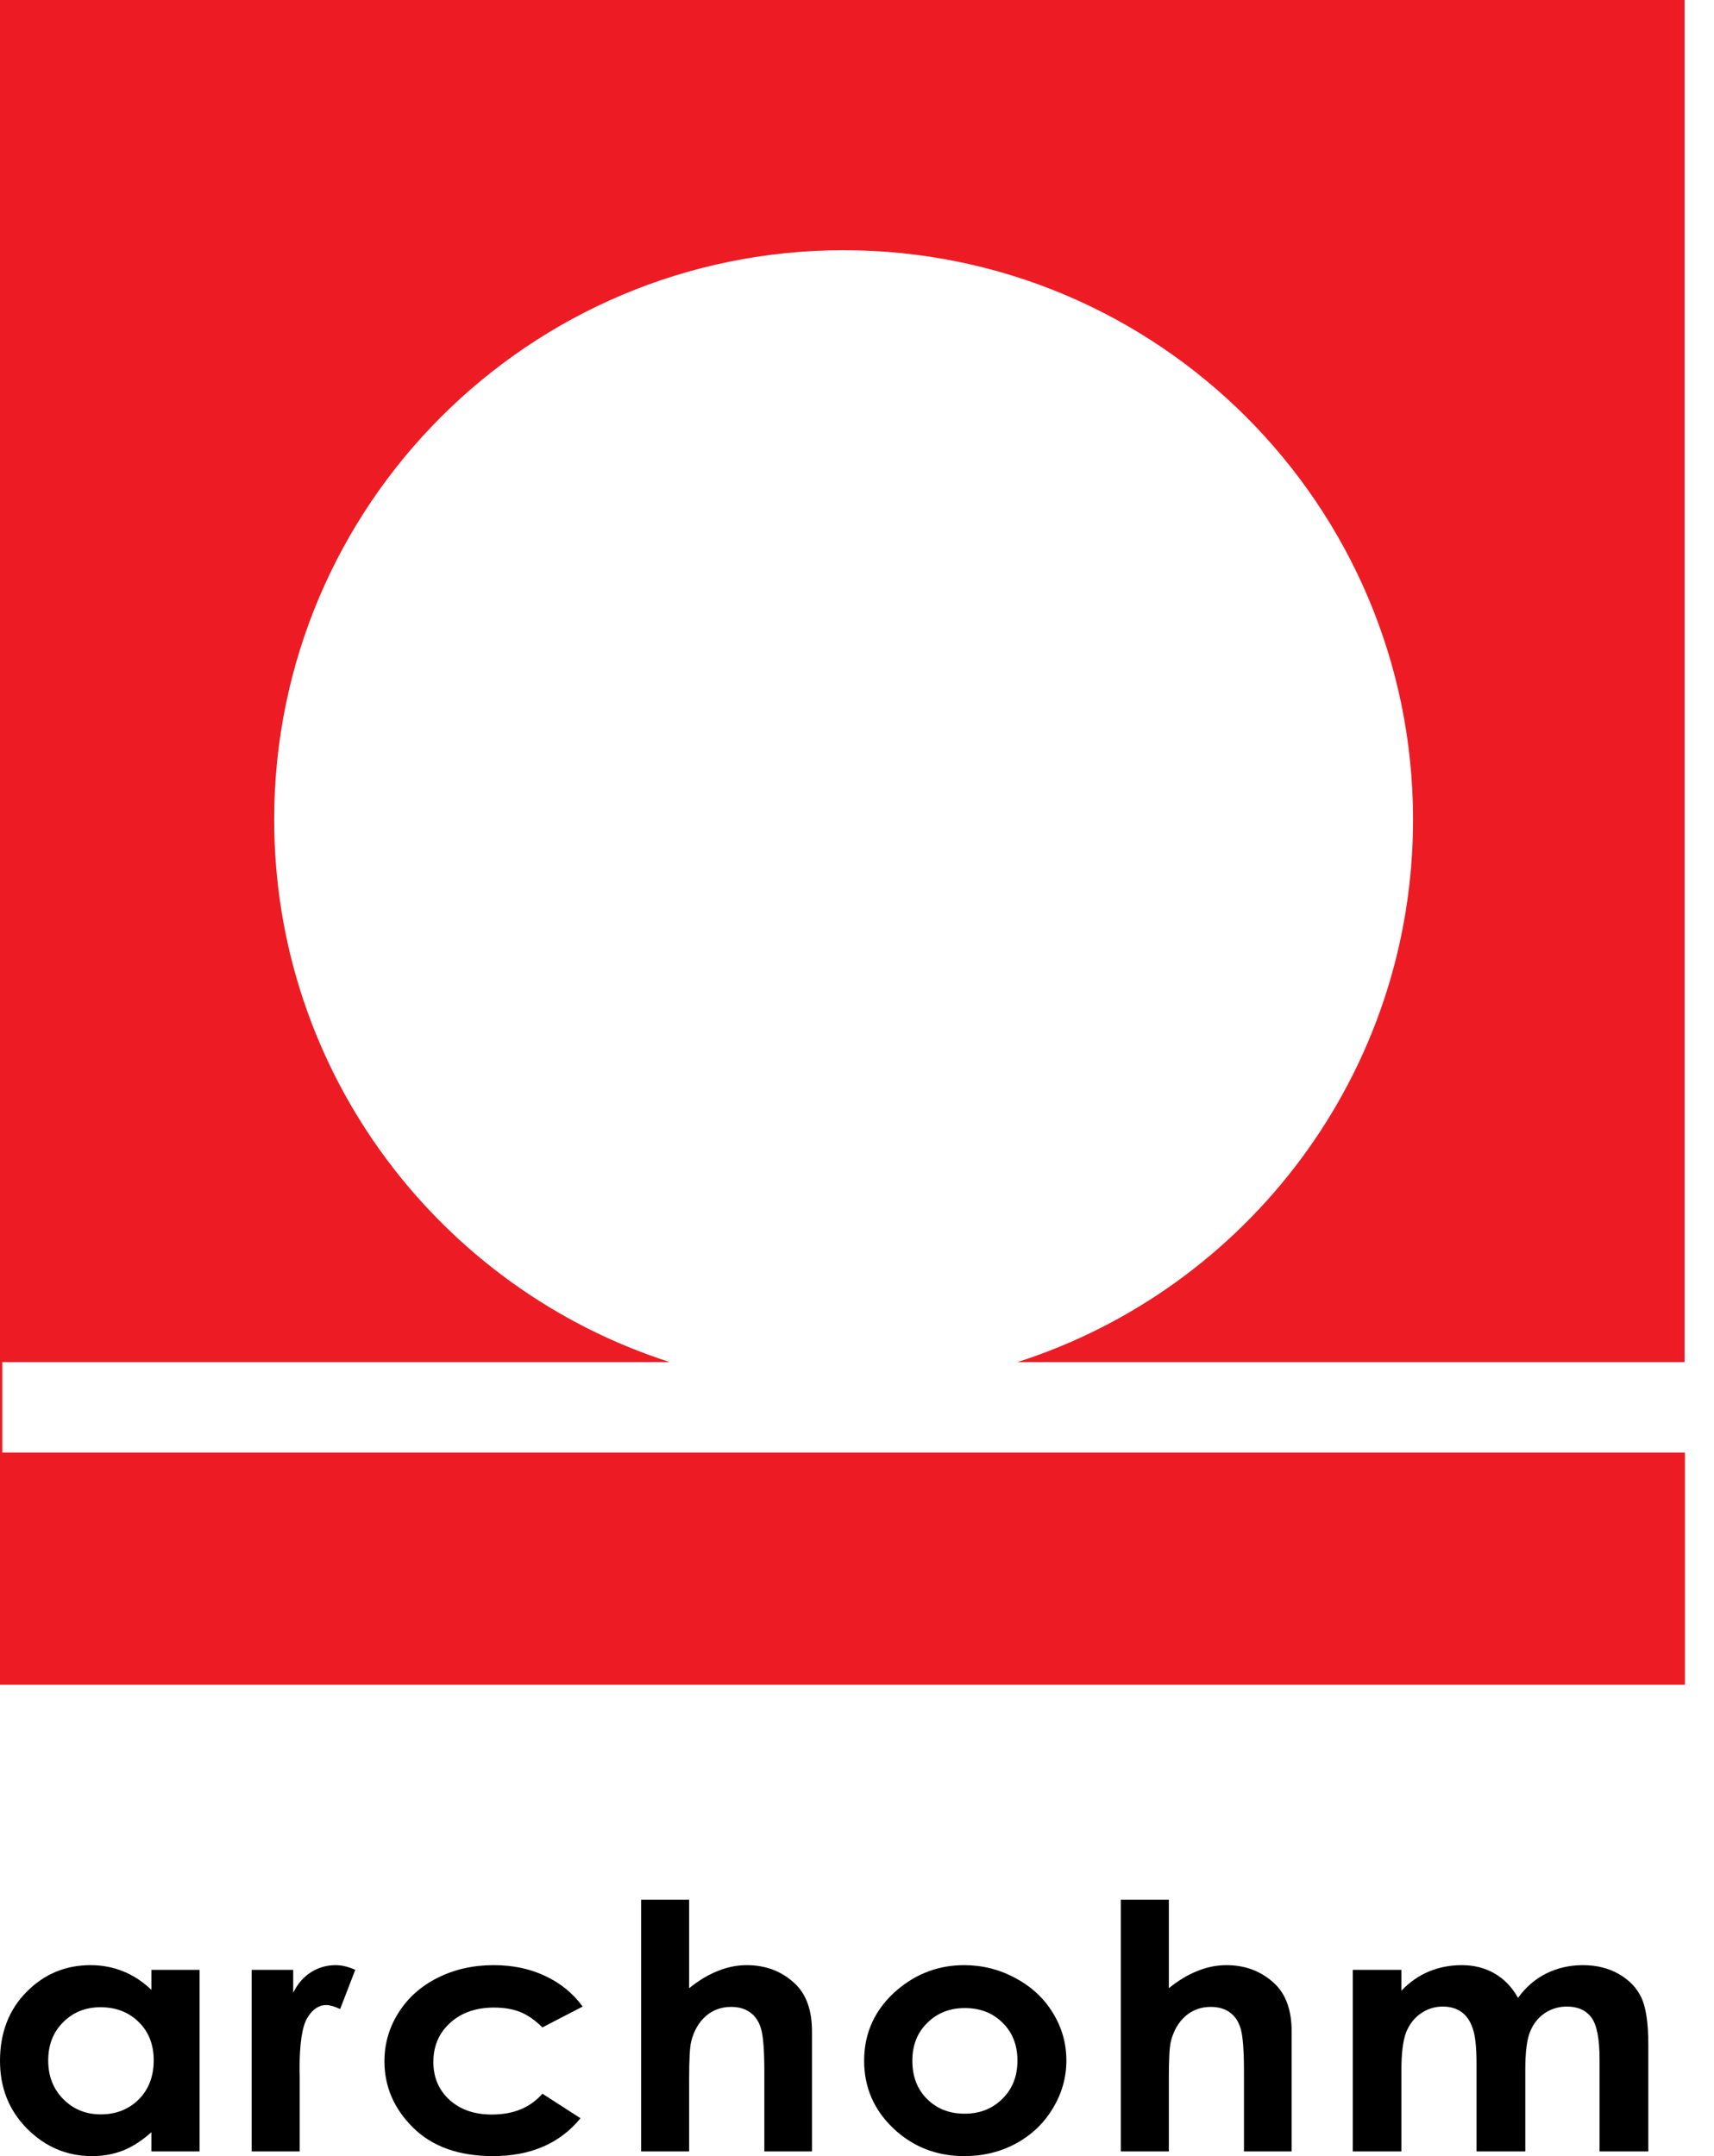 <svg width="31" height="39" viewBox="0 0 31 39" fill="none" xmlns="http://www.w3.org/2000/svg">
<path d="M2.738 35.631H3.61V38.915H2.738V38.568C2.567 38.721 2.395 38.832 2.222 38.9C2.051 38.967 1.865 39 1.664 39C1.213 39 0.823 38.836 0.494 38.508C0.165 38.178 0 37.768 0 37.279C0 36.772 0.159 36.356 0.478 36.032C0.796 35.708 1.183 35.546 1.638 35.546C1.848 35.546 2.044 35.583 2.228 35.658C2.412 35.732 2.582 35.844 2.738 35.993V35.631ZM1.818 36.307C1.546 36.307 1.321 36.398 1.141 36.579C0.962 36.758 0.872 36.988 0.872 37.27C0.872 37.554 0.963 37.787 1.145 37.97C1.328 38.154 1.554 38.245 1.821 38.245C2.097 38.245 2.325 38.156 2.507 37.977C2.689 37.795 2.78 37.559 2.78 37.267C2.78 36.981 2.689 36.75 2.507 36.573C2.325 36.395 2.096 36.307 1.818 36.307Z" fill="black"/>
<path d="M4.552 35.631H5.303V36.044C5.384 35.881 5.492 35.757 5.626 35.673C5.761 35.588 5.909 35.546 6.069 35.546C6.182 35.546 6.301 35.574 6.425 35.631L6.152 36.34C6.05 36.292 5.965 36.268 5.899 36.268C5.764 36.268 5.65 36.346 5.556 36.503C5.464 36.66 5.418 36.968 5.418 37.427L5.421 37.587V38.915H4.552V35.631Z" fill="black"/>
<path d="M10.538 36.295L9.81 36.672C9.673 36.537 9.538 36.444 9.403 36.391C9.27 36.339 9.114 36.313 8.935 36.313C8.608 36.313 8.343 36.406 8.14 36.591C7.939 36.774 7.838 37.009 7.838 37.297C7.838 37.577 7.936 37.805 8.13 37.983C8.325 38.16 8.58 38.248 8.896 38.248C9.288 38.248 9.592 38.122 9.81 37.871L10.499 38.315C10.125 38.772 9.597 39 8.916 39C8.302 39 7.821 38.829 7.473 38.487C7.127 38.145 6.953 37.744 6.953 37.285C6.953 36.967 7.038 36.674 7.207 36.407C7.376 36.139 7.611 35.928 7.912 35.776C8.216 35.623 8.554 35.546 8.928 35.546C9.275 35.546 9.586 35.611 9.861 35.742C10.137 35.871 10.363 36.055 10.538 36.295Z" fill="black"/>
<path d="M11.596 34.362H12.464V35.963C12.636 35.824 12.808 35.72 12.981 35.652C13.154 35.581 13.329 35.546 13.507 35.546C13.853 35.546 14.145 35.659 14.382 35.884C14.585 36.079 14.686 36.366 14.686 36.745V38.915H13.824V37.475C13.824 37.095 13.805 36.837 13.766 36.702C13.728 36.568 13.661 36.467 13.567 36.401C13.476 36.334 13.361 36.301 13.224 36.301C13.047 36.301 12.894 36.356 12.766 36.467C12.64 36.578 12.552 36.729 12.503 36.92C12.477 37.018 12.464 37.244 12.464 37.596V38.915H11.596V34.362Z" fill="black"/>
<path d="M17.437 35.546C17.766 35.546 18.075 35.623 18.363 35.779C18.654 35.934 18.881 36.144 19.043 36.41C19.206 36.675 19.287 36.962 19.287 37.27C19.287 37.58 19.204 37.87 19.04 38.139C18.878 38.409 18.655 38.62 18.373 38.773C18.091 38.925 17.78 39 17.44 39C16.94 39 16.512 38.833 16.158 38.499C15.805 38.163 15.629 37.755 15.629 37.276C15.629 36.763 15.829 36.335 16.228 35.993C16.579 35.695 16.982 35.546 17.437 35.546ZM17.45 36.322C17.178 36.322 16.952 36.411 16.77 36.591C16.59 36.768 16.501 36.995 16.501 37.273C16.501 37.559 16.589 37.79 16.767 37.967C16.946 38.145 17.173 38.233 17.447 38.233C17.72 38.233 17.948 38.144 18.129 37.964C18.311 37.785 18.402 37.555 18.402 37.273C18.402 36.991 18.312 36.763 18.133 36.588C17.955 36.41 17.728 36.322 17.45 36.322Z" fill="black"/>
<path d="M20.271 34.362H21.14V35.963C21.311 35.824 21.483 35.72 21.656 35.652C21.829 35.581 22.004 35.546 22.182 35.546C22.528 35.546 22.82 35.659 23.057 35.884C23.26 36.079 23.361 36.366 23.361 36.745V38.915H22.499V37.475C22.499 37.095 22.48 36.837 22.441 36.702C22.403 36.568 22.337 36.467 22.243 36.401C22.151 36.334 22.036 36.301 21.899 36.301C21.722 36.301 21.569 36.356 21.441 36.467C21.315 36.578 21.227 36.729 21.178 36.92C21.152 37.018 21.14 37.244 21.14 37.596V38.915H20.271V34.362Z" fill="black"/>
<path d="M24.467 35.631H25.346V36.008C25.495 35.853 25.661 35.737 25.843 35.661C26.027 35.584 26.226 35.546 26.442 35.546C26.66 35.546 26.857 35.596 27.032 35.697C27.207 35.798 27.349 35.945 27.455 36.138C27.594 35.945 27.764 35.798 27.965 35.697C28.168 35.596 28.39 35.546 28.629 35.546C28.877 35.546 29.095 35.6 29.283 35.709C29.471 35.818 29.606 35.96 29.687 36.135C29.77 36.31 29.812 36.595 29.812 36.989V38.915H28.93V37.249C28.93 36.877 28.881 36.625 28.783 36.494C28.684 36.361 28.537 36.295 28.34 36.295C28.191 36.295 28.056 36.335 27.936 36.416C27.819 36.496 27.731 36.608 27.673 36.751C27.616 36.892 27.587 37.119 27.587 37.433V38.915H26.705V37.324C26.705 37.031 26.682 36.818 26.635 36.687C26.59 36.554 26.521 36.456 26.43 36.391C26.338 36.327 26.226 36.295 26.096 36.295C25.951 36.295 25.818 36.336 25.698 36.419C25.581 36.499 25.492 36.613 25.432 36.76C25.375 36.907 25.346 37.138 25.346 37.454V38.915H24.467V35.631Z" fill="black"/>
<path d="M0.042 26.275V24.638H12.115C7.967 23.308 4.959 19.419 4.959 14.825C4.959 9.136 9.572 4.526 15.258 4.526C20.947 4.526 25.557 9.139 25.557 14.825C25.557 19.419 22.552 23.308 18.401 24.638H30.468V0H0V30.474H30.474V26.275H0.042Z" fill="#ED1C24"/>
</svg>
